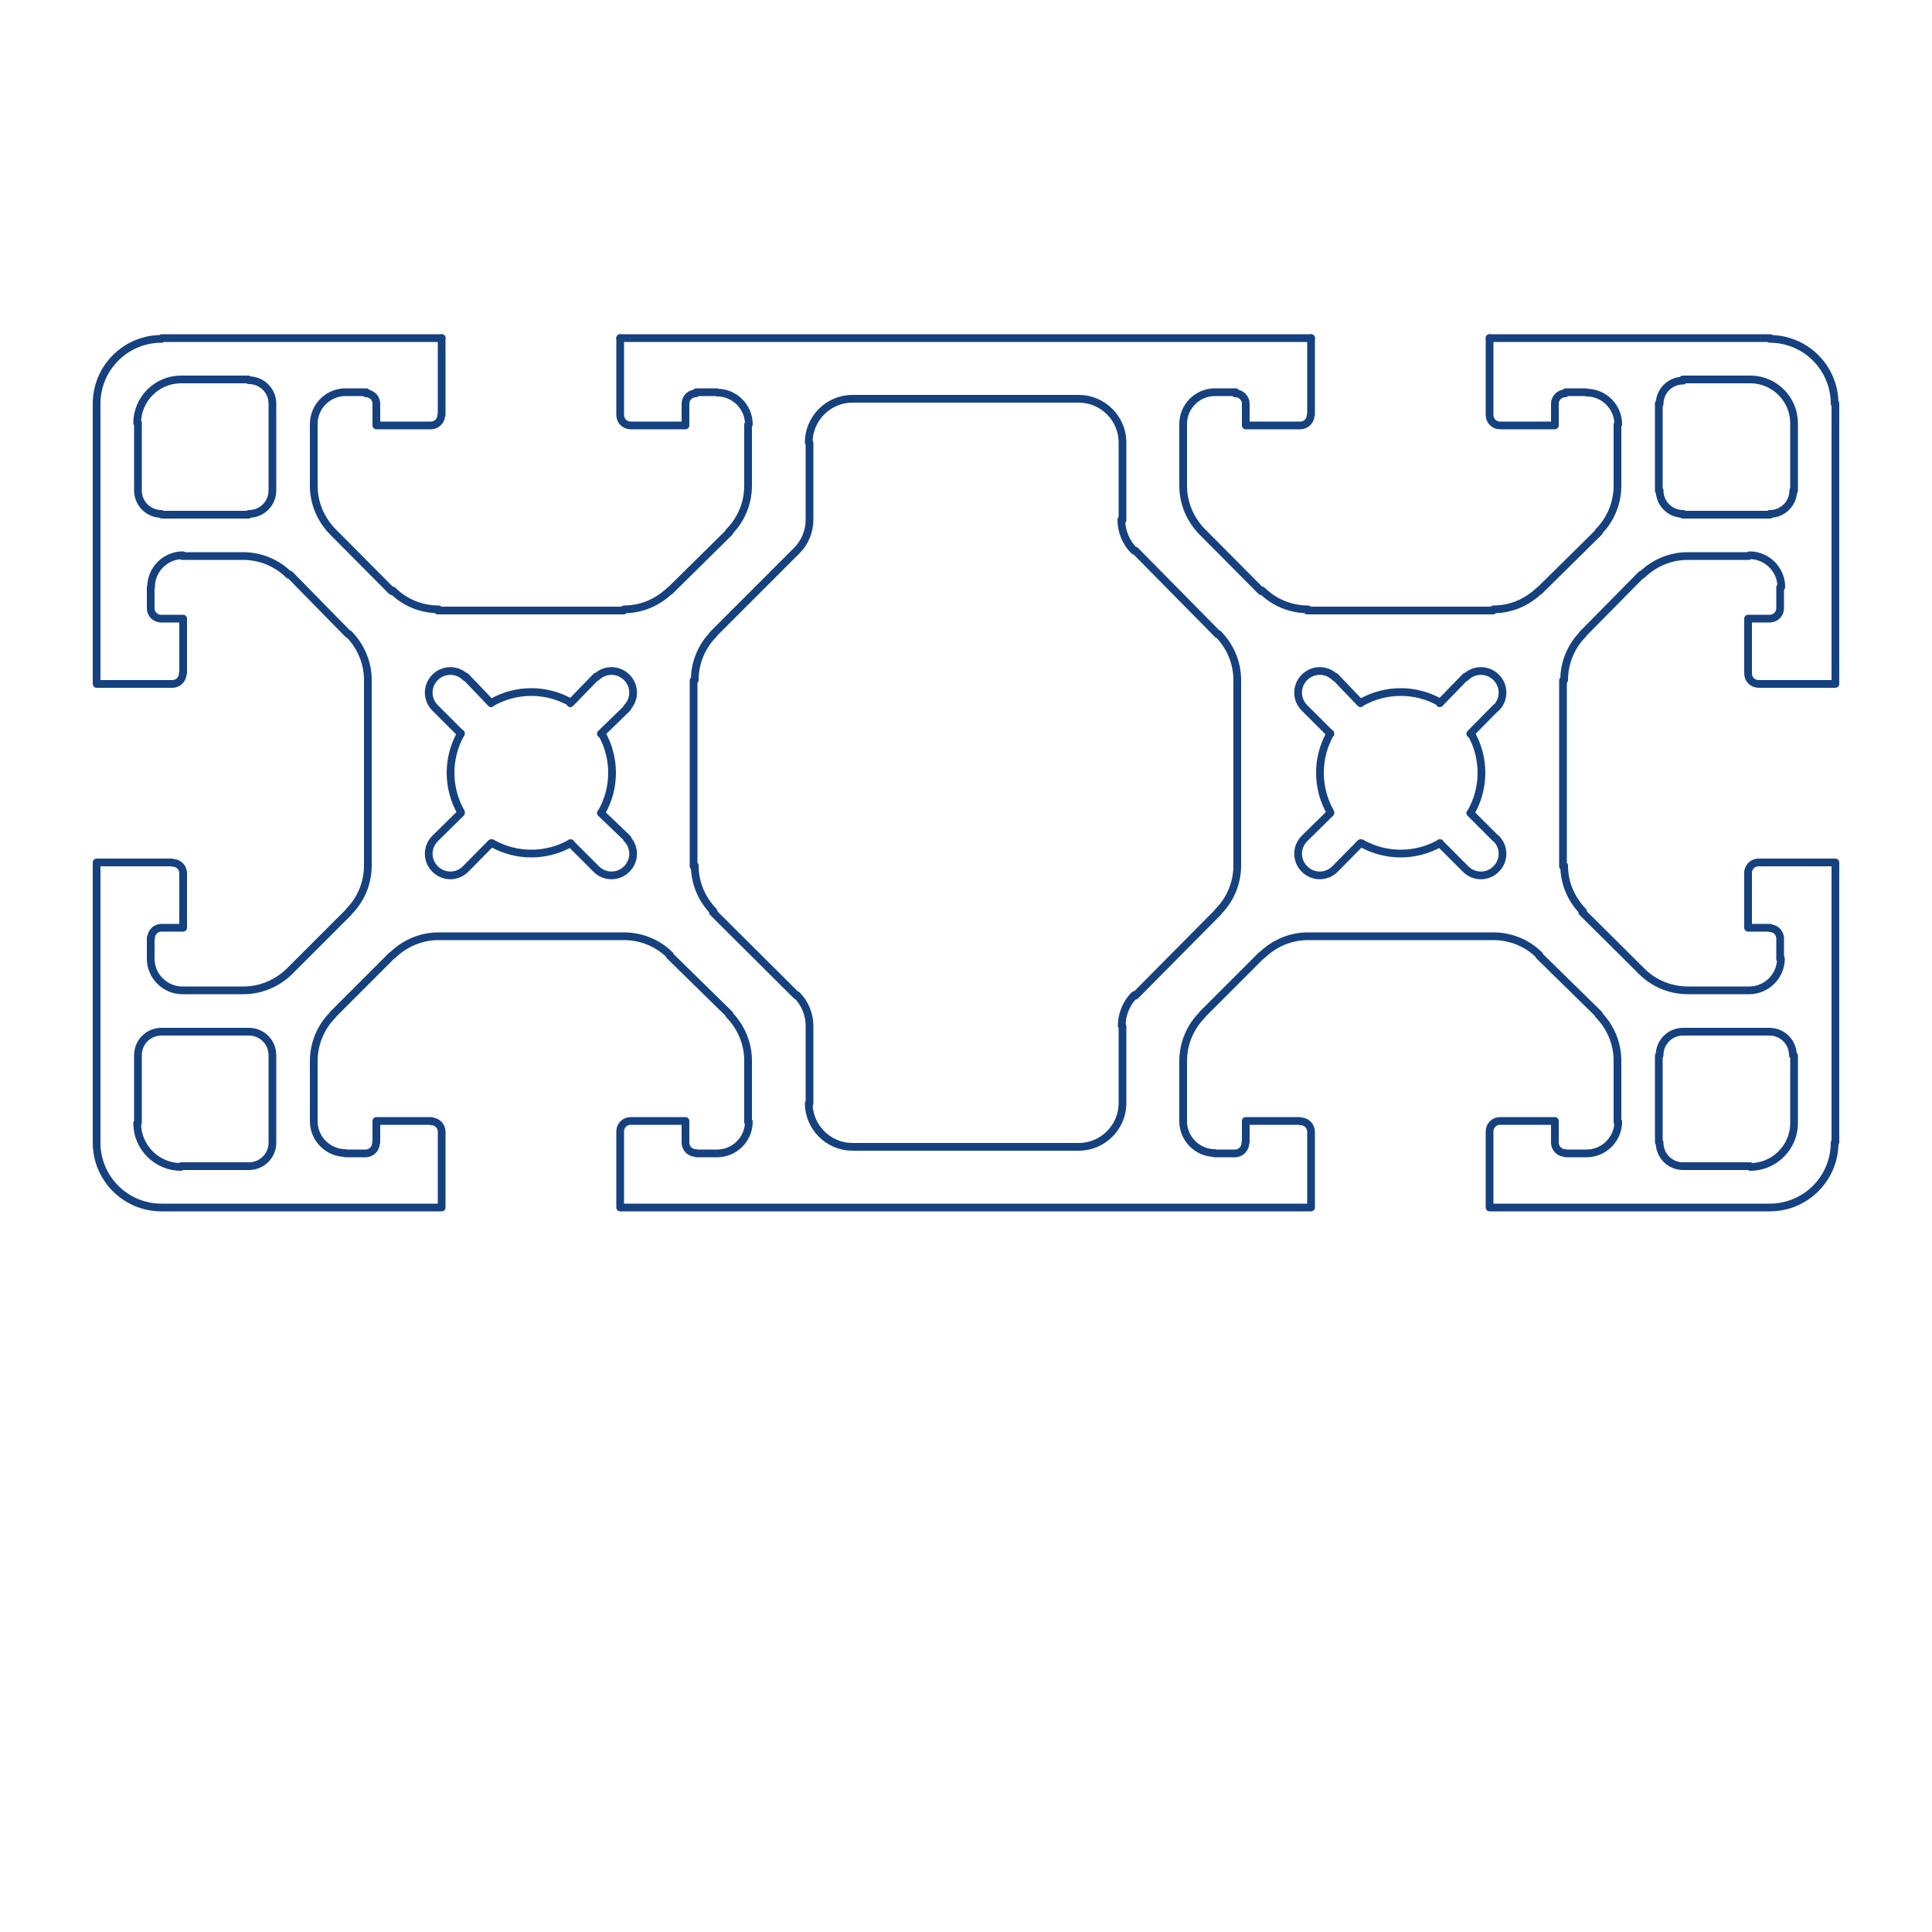 <svg xmlns="http://www.w3.org/2000/svg" viewBox="0 0 500 500"><style>.st1{fill:none;stroke:#16417f;stroke-width:2;stroke-linecap:round;stroke-linejoin:round;stroke-miterlimit:10}</style><g id="Vrstva_1"><path fill="#fff" d="M0 0h500v500H0z"/><path class="st1" d="M385.5 293v19.5m-74.3-50l15.2-15.2m12.1-5c-4.5 0-8.7 1.8-11.9 4.9m11.7-4.9h48.1m12 4.9c-3.1-3.1-7.4-4.9-11.9-4.9m11.8 5l15.5 15.2m4.8 12c0-4.5-1.8-8.7-4.9-11.9m4.9 11.8v16m-8 8.1c4.5 0 8.2-3.7 8.2-8.2m-8.3 8.2h-5.3m-2.8-2.8c0 1.5 1.2 2.7 2.7 2.7m-2.7-2.8v-5.5h-14.1m-.1 0c-1.5 0-2.7 1.2-2.7 2.7m-46.2 19.7V293m0-.1c0-1.5-1.2-2.7-2.7-2.7m-.2-.1h-14v5.5m-2.8 2.9c1.5 0 2.7-1.2 2.7-2.7m-2.5 2.7h-5.5m-8.1-8.3c0 4.5 3.7 8.2 8.2 8.2m-8.2-8v-16m4.9-11.7c-3.1 3.1-4.9 7.4-4.9 11.9m33.1 37.9H160.5m297.6 0h-72.6m-271.2 0H41.9M25 177v-72.6m0 191.2v-72.4m450 0v72.4m0-191.2V177M160.5 87.5h178.8m-297.4 0h72.4m271.2 0h72.6m-167.6 27c0-6.2-5.1-11.3-11.3-11.3m-.2 0h-58.3m-.1 0c-6.2 0-11.3 5.1-11.3 11.3m.2.1v20m-3.3 7.9c2.1-2.1 3.3-5 3.3-8m-3.3 8l-21.7 21.7m.2-.1c-3.1 3.1-4.9 7.4-4.9 11.9m-.3.1v48.1m.3-.2c0 4.5 1.8 8.7 4.9 11.9m-.2.2l21.7 21.6m3.3 7.8c0-3-1.2-5.9-3.3-8m3.3 8.1v20M41.9 133.2h22.4m.1-.2c3.4 0 6.1-2.7 6.1-6.1m0 .1v-22.6m0 .1c0-3.4-2.7-6.1-6.1-6.1M458 133c3.4 0 6.1-2.7 6.1-6.1m.2.1v-17.6m0 .1c0-6.2-5.1-11.3-11.3-11.3m-.1 0h-17.4m-365 197.4v-22.4m0-.1c0-3.4-2.7-6.1-6.1-6.1m-.1 0H41.9m-.1 0c-3.4 0-6.1 2.7-6.1 6.1m422.4-6.1h-22.6m.1 0c-3.4 0-6.1 2.7-6.1 6.1m-.2.1v22.4m.2.1c0 3.4 2.7 6.1 6.1 6.1m39.2-197.3c0-9.3-7.5-16.8-16.8-16.8m0 224.8c9.3 0 16.8-7.5 16.8-16.8m-265.5-10.2c0 6.2 5.1 11.3 11.3 11.3m69.9-162.2v-20m-.3 19.9c0 3 1.2 5.9 3.3 8m21.7 21.7l-21.4-21.7m26.4 33.5c0-4.5-1.8-8.7-4.9-11.9m4.9 60.1v-48.1m-4.9 59.8c3.1-3.1 4.9-7.4 4.9-11.9m-26.4 33.7l21.4-21.6m-21.6 21.4c-2.1 2.1-3.3 5-3.3 8m.2 20.1v-20m-11.3 31.2c6.2 0 11.3-5.1 11.3-11.3m-69.8 11.3H279M64.3 98.2H46.9m-11.2 28.7c0 3.4 2.7 6.1 6.1 6.1m-6.1-23.6V127m11.1-28.8c-6.2 0-11.3 5.1-11.3 11.3m400.1-11c-3.4 0-6.1 2.7-6.1 6.1m6 28.6h22.6m-28.6-6.3c0 3.4 2.7 6.1 6.1 6.1m-6.3-28.6V127M35.7 273.2v17.4m28.7 11.2c3.4 0 6.1-2.7 6.1-6.1m-23.6 6.1h17.4m-28.8-11.1c0 6.2 5.1 11.3 11.3 11.3m388.7-.2h17.4m11.1-28.7c0-3.4-2.7-6.1-6.1-6.1m6.4 23.6v-17.4M453 302c6.2 0 11.3-5.1 11.3-11.3m-439.3 5c0 9.3 7.5 16.8 16.8 16.8m0-224.8c-9.3 0-16.8 7.5-16.8 16.8M160.5 293v19.5m-74.3-50l15.2-15.2m12.1-5c-4.5 0-8.7 1.8-11.9 4.9m11.7-4.9h48.1m12 4.9c-3.1-3.1-7.4-4.9-11.9-4.9m11.8 5l15.5 15.2m4.8 12c0-4.5-1.8-8.7-4.9-11.9m4.9 11.8v16m-8 8.1c4.5 0 8.2-3.7 8.2-8.2m-8.3 8.2h-5.3m-2.8-2.8c0 1.5 1.2 2.7 2.7 2.7m-2.7-2.8v-5.5h-14.1m-.1 0c-1.5 0-2.7 1.2-2.7 2.7m-46.2 19.7V293m0-.1c0-1.5-1.2-2.7-2.7-2.7m.1-.1H97.4v5.5m-2.8 2.9c1.5 0 2.7-1.2 2.7-2.7m-2.5 2.7h-5.5m-8.1-8.3c0 4.5 3.7 8.2 8.2 8.2m-8.2-8v-16m4.9-11.7c-3.1 3.1-4.9 7.4-4.9 11.9m-36.7-51.4H25m50-74.5l15.2 15.5m5 11.8c0-4.5-1.8-8.7-4.9-11.9m4.9 12v48.1m-4.9 11.7c3.1-3.1 4.9-7.4 4.9-11.9m-5 12.1L75 251.3m-12 5c4.5 0 8.7-1.8 11.9-4.9m-11.8 4.9h-16m-8.1-8.2c0 4.5 3.7 8.2 8.2 8.2m-8.2-8.1v-5.5m2.8-2.6c-1.5 0-2.7 1.2-2.7 2.7m2.8-2.7h5.5v-14.3m0 .2c0-1.5-1.2-2.7-2.7-2.7M25 177h19.5m.1 0c1.5 0 2.7-1.2 2.7-2.7m.1-.1v-14.1h-5.5m-2.9-2.7c0 1.5 1.2 2.7 2.7 2.7m-2.7-2.8V152m8.3-8.3c-4.5 0-8.2 3.7-8.2 8.2m8-8h16m11.7 4.9c-3.1-3.1-7.4-4.9-11.9-4.9M455.2 177H475m-50.2 74.3l-15.3-15.2m-4.7-12.1c0 4.5 1.8 8.7 4.9 11.9m-5.2-11.7v-48.1m5.2-12c-3.1 3.1-4.9 7.4-4.9 11.9m4.7-11.8l15.3-15.5m12-4.8c-4.5 0-8.7 1.8-11.9 4.9m11.8-4.9h15.9m8.4 8c0-4.5-3.7-8.2-8.2-8.2m7.9 8.3v5.3m-2.7 2.8c1.5 0 2.7-1.2 2.7-2.7m-2.6 2.7h-5.7v14.1m0 .1c0 1.5 1.2 2.7 2.7 2.7m19.9 46.2h-19.8m-.1 0c-1.5 0-2.7 1.2-2.7 2.7"/><path class="st1" d="M452.4 225.8v14.3h5.7m2.6 2.8c0-1.5-1.2-2.7-2.7-2.7m2.7 2.5v5.5m-8 8.1c4.5 0 8.2-3.7 8.2-8.2m-8.3 8.2h-15.9m-11.8-4.9c3.1 3.1 7.4 4.9 11.9 4.9m-322.5-149V87.5m74.5 50.2L173.3 153m-11.8 4.7c4.5 0 8.7-1.8 11.9-4.9m-12 5.2h-48.1m-11.7-5.2c3.1 3.1 7.4 4.9 11.9 4.9m-12.1-4.7l-15.2-15.3m-5-12c0 4.5 1.8 8.7 4.9 11.9m-4.9-12v-15.7m8.2-8.4c-4.5 0-8.2 3.7-8.2 8.2m8.1-8.2h5.5m2.6 3c0-1.5-1.2-2.7-2.7-2.7m2.7 2.6v5.7h14.3m-.2 0c1.5 0 2.7-1.2 2.7-2.7m46.3-19.9v19.8m0 .1c0 1.5 1.2 2.7 2.7 2.7m.1 0h14.1v-5.7m2.7-2.6c-1.5 0-2.7 1.2-2.7 2.7m2.8-3h5.3m8.3 8.3c0-4.5-3.7-8.2-8.2-8.2m8 8.3v15.7m-4.9 12c3.1-3.1 4.9-7.4 4.9-11.9m145.7-18.4V87.5m74.5 50.2L398.3 153m-11.8 4.7c4.5 0 8.7-1.8 11.9-4.9m-12 5.2h-48.1m-11.7-5.2c3.1 3.1 7.4 4.9 11.9 4.9m-12.1-4.7l-15.2-15.3m-5-12c0 4.5 1.8 8.7 4.9 11.9m-4.9-12v-15.7m8.2-8.4c-4.5 0-8.2 3.7-8.2 8.2m8.1-8.2h5.5m2.6 3c0-1.5-1.2-2.7-2.7-2.7m2.7 2.6v5.7h14m.1 0c1.5 0 2.7-1.2 2.7-2.7m46.3-19.9v19.8m0 .1c0 1.5 1.2 2.7 2.7 2.7m.1 0h14.1v-5.7m2.7-2.6c-1.5 0-2.7 1.2-2.7 2.7m2.8-3h5.3m8.3 8.3c0-4.5-3.7-8.2-8.2-8.2m8 8.3v15.7m-4.9 12c3.1-3.1 4.9-7.4 4.9-11.9m-45.9 56.1c-6.3-3.6-14.1-3.6-20.4 0m20.3.2l6.7-6.9m7.9 8.1c2.2-2.2 2.2-5.7 0-7.9s-5.7-2.2-7.9 0m7.8 7.9l-6.6 6.7m.2 20.3c3.6-6.3 3.6-14.1 0-20.4m-.2 20.6l6.6 6.6m-7.8 7.9c2.2 2.2 5.7 2.2 7.9 0s2.2-5.7 0-7.9m-7.9 7.9l-6.7-6.7m-20.3 0c6.3 3.6 14.1 3.6 20.4 0m-20.6 0l-6.6 6.7m-7.9-7.9c-2.2 2.2-2.2 5.7 0 7.9s5.7 2.2 7.9 0m-7.9-7.9l6.7-6.6m0-20.6c-3.6 6.3-3.6 14.1 0 20.4m0-20.3l-6.7-6.7m7.9-7.9c-2.2-2.2-5.7-2.2-7.9 0s-2.2 5.7 0 7.9m7.9-8.1l6.6 6.9m-204.4-.2c-6.3-3.6-14.1-3.6-20.4 0m20.3.2l6.7-6.9m7.9 8.1c2.2-2.2 2.2-5.7 0-7.9s-5.7-2.2-7.9 0m8.1 7.9l-6.9 6.7m.2 20.3c3.6-6.3 3.6-14.1 0-20.4m-.2 20.6l6.9 6.6m-8.1 7.9c2.2 2.2 5.7 2.2 7.9 0s2.2-5.7 0-7.9m-7.9 7.9l-6.7-6.7m-20.3 0c6.3 3.6 14.1 3.6 20.4 0m-20.6 0l-6.6 6.7m-7.9-7.9c-2.2 2.2-2.2 5.7 0 7.9s5.7 2.2 7.9 0m-7.9-7.9l6.7-6.6m0-20.6c-3.6 6.3-3.6 14.1 0 20.4m0-20.3l-6.7-6.7m7.9-7.9c-2.2-2.2-5.7-2.2-7.9 0s-2.2 5.7 0 7.9m7.9-8.1l6.6 6.9"/></g></svg>